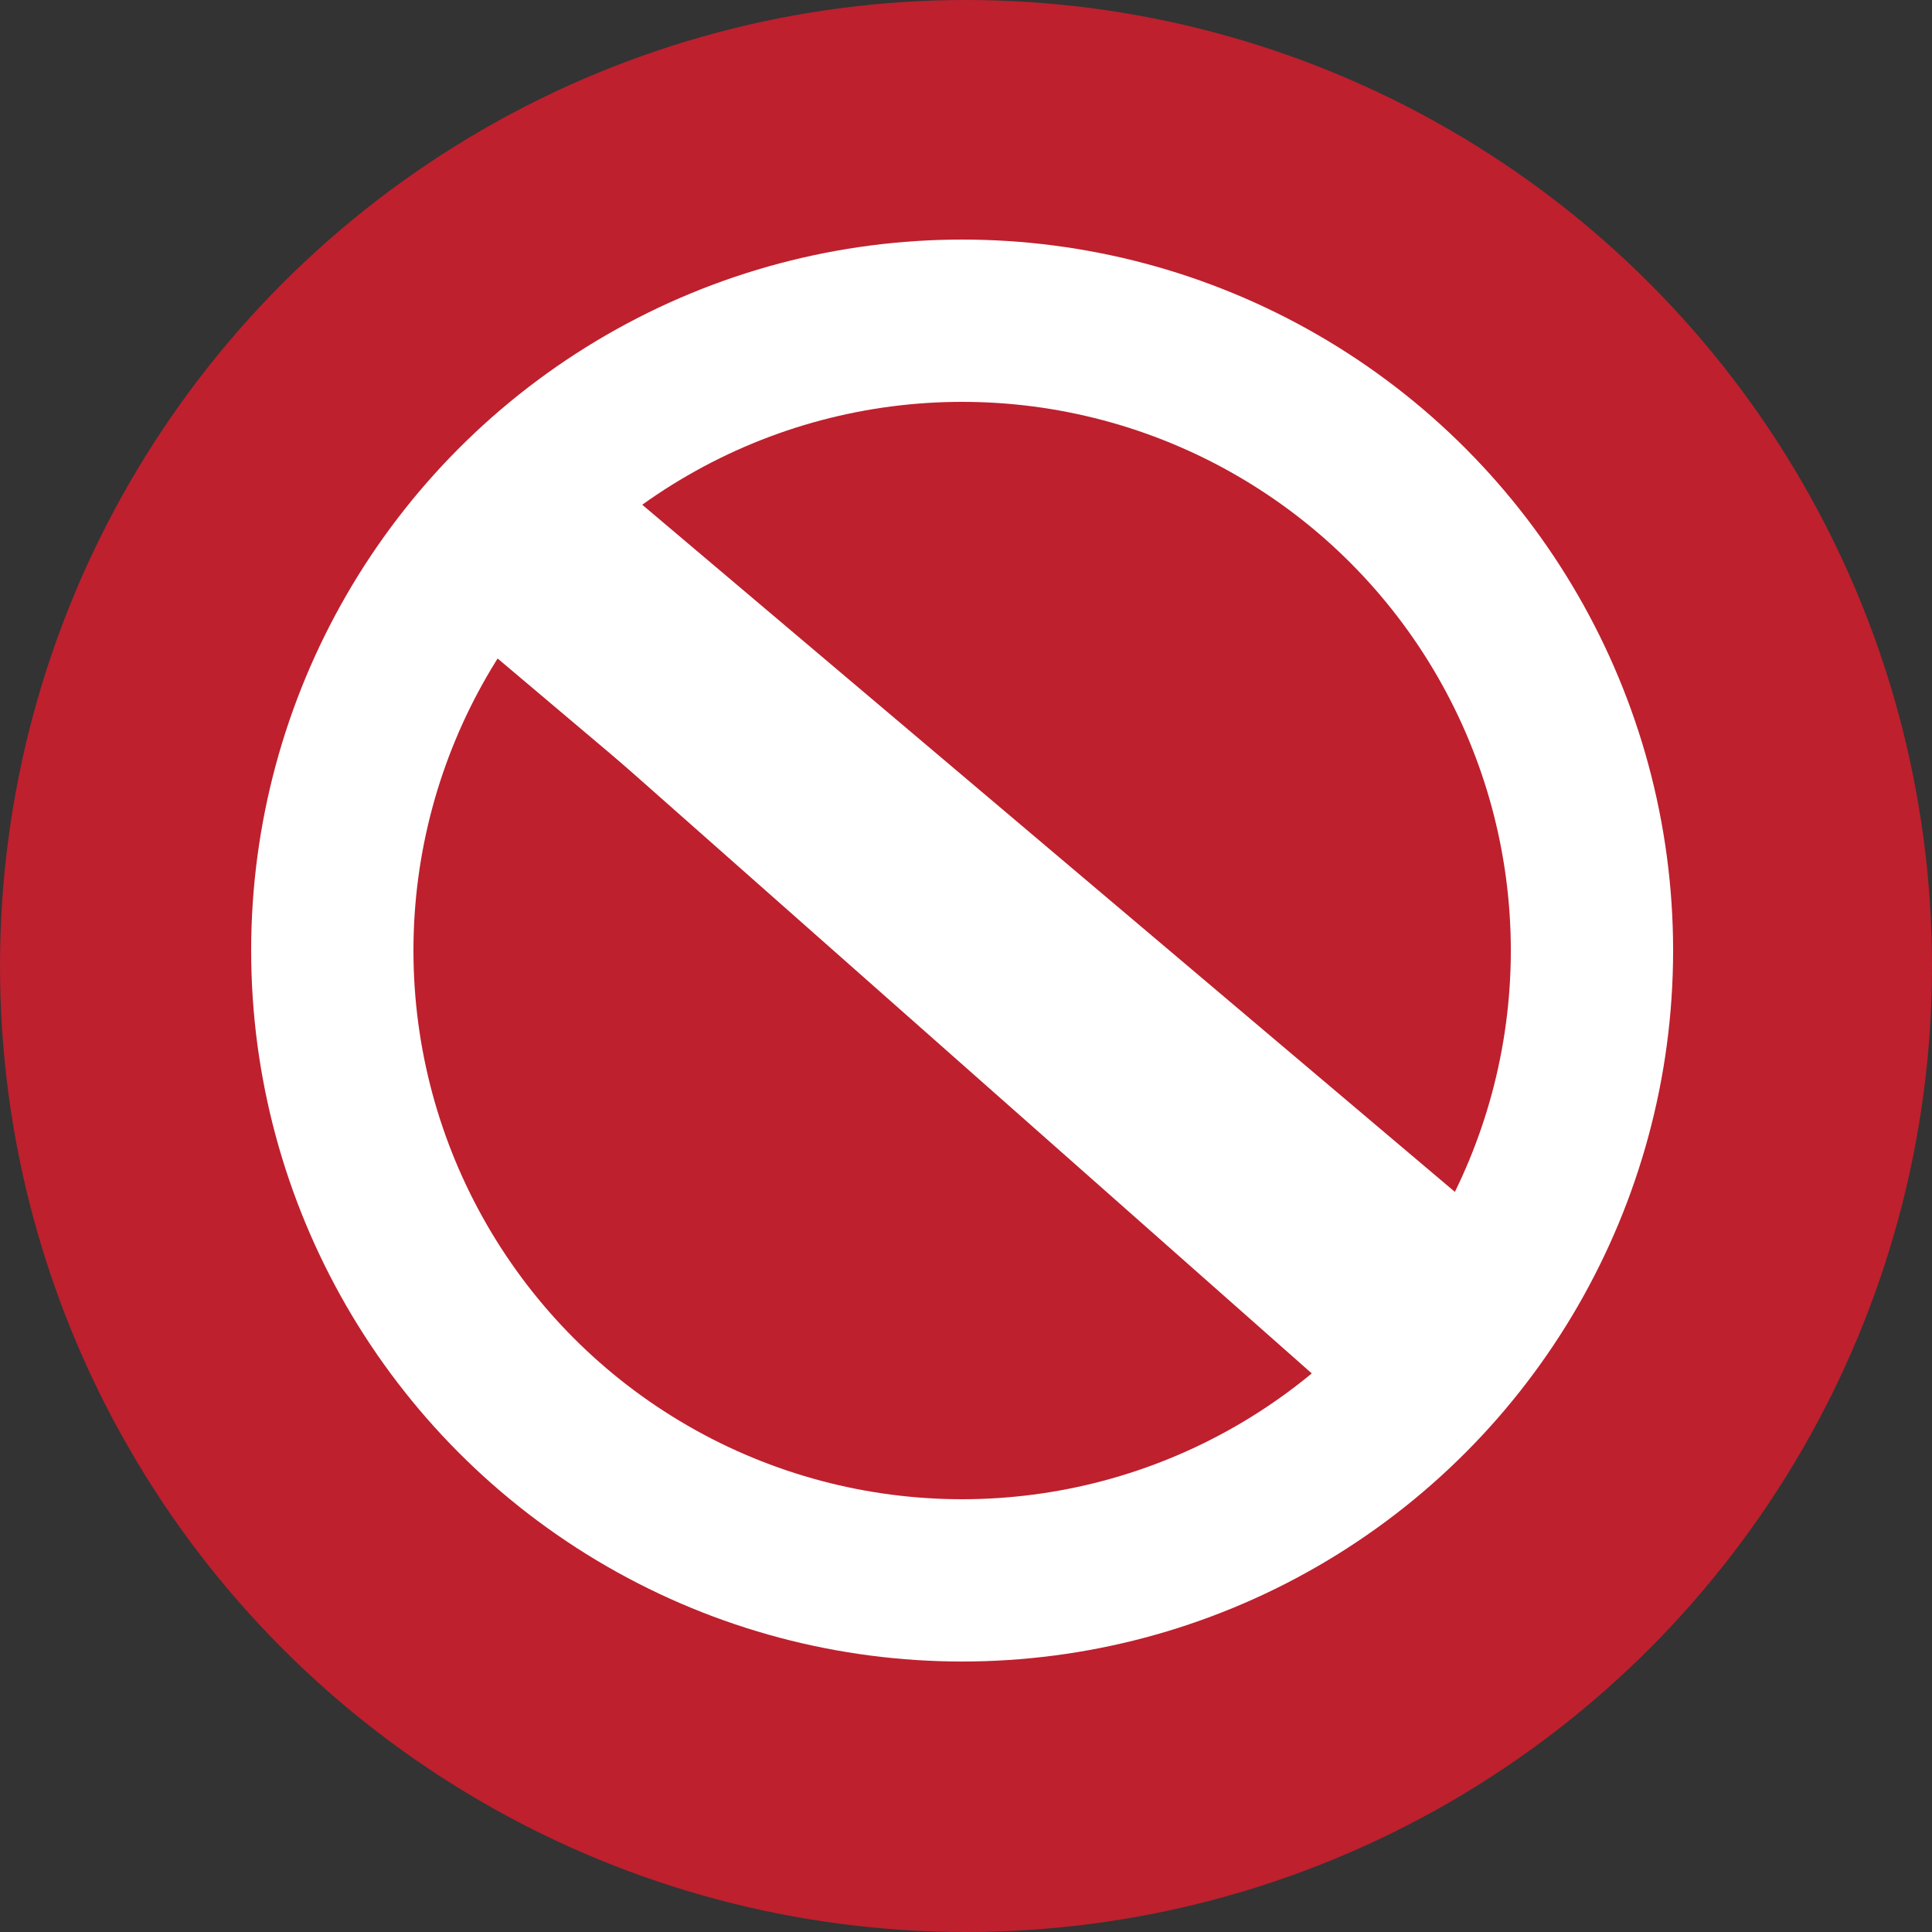 <?xml version="1.0" encoding="utf-8"?>
<!-- Generator: Adobe Illustrator 27.8.1, SVG Export Plug-In . SVG Version: 6.00 Build 0)  -->
<svg version="1.1" xmlns="http://www.w3.org/2000/svg" xmlns:xlink="http://www.w3.org/1999/xlink" x="0px" y="0px"
	 viewBox="0 0 50 50" style="enable-background:new 0 0 50 50;" xml:space="preserve">
<rect x="0" y="0" width="50" height="50" fill="#333333" stroke="none"/>
<style type="text/css">
	.st0{display:none;}
	.st1{display:inline;fill:#336D35;}
	.st2{display:inline;fill:#FFFFFF;}
	.st3{display:inline;fill:#F16D22;}
	.st4{display:inline;fill:#DA7A27;}
	.st5{display:inline;fill:#347097;}
	.st6{fill:#BE202E;}
	.st7{fill:#FFFFFF;}
	.st8{display:inline;}
	.st9{display:inline;fill:#344B5E;}
	.st10{display:inline;fill:#BE202E;}
</style>
<g id="Layer_1" class="st0">
	<circle class="st1" cx="25" cy="25" r="25"/>
	<path class="st2" d="M37.2,14.2L21,30.3l-5.9-5.9c-1.1-1.1-2.8-1.1-4,0c-1.1,1.1-1.1,2.8,0,4l7.8,7.8c0.5,0.5,1.2,0.8,1.9,0.8
		s1.4-0.3,1.9-0.8l18.2-18.1c1.1-1.1,1.1-2.8,0-4C40,13.1,38.2,13.1,37.2,14.2L37.2,14.2z"/>
</g>
<g id="Layer_2" class="st0">
	<path class="st3" d="M50,25c0,13.8-11.2,25-25,25S0,38.8,0,25S11.2,0,25,0S50,11.2,50,25"/>
	<path class="st2" d="M28.3,29.8l0.9-20.2c-1.1-3.4-6.4-3.4-7.6,0c0.3,6.7,0.6,13.4,0.8,20.2C22.2,33.5,28.5,33.5,28.3,29.8z"/>
	<circle class="st2" cx="25.4" cy="37.5" r="3.2"/>
</g>
<g id="Layer_3" class="st0">
	<circle class="st1" cx="25" cy="25" r="25"/>
	<path class="st2" d="M37.3,23.1H12.7c-1.6,0-2.8-1.2-2.8-2.8v-1.5c0-1.6,1.2-2.8,2.8-2.8h24.5c1.6,0,2.8,1.2,2.8,2.8v1.5
		C40.1,21.9,38.9,23.1,37.3,23.1z"/>
	<path class="st2" d="M37.3,34H12.7c-1.6,0-2.8-1.2-2.8-2.8v-1.5c0-1.6,1.2-2.8,2.8-2.8h24.5c1.6,0,2.8,1.2,2.8,2.8v1.5
		C40.1,32.8,38.9,34,37.3,34z"/>
</g>
<g id="Layer_4" class="st0">
	<circle class="st4" cx="25" cy="25" r="25"/>
	<path class="st2" d="M27.4,22c-3.8-1.2-5.4-2.1-5.4-3.5c0-1.1,1.1-2.1,4-2.1c3.3,0,5.2,0.9,6.5,1.4c0.1,0,1.4-0.3,1.9-1.5
		c0.4-1,0.1-2.1-0.7-2.8c-0.7-0.3-1.6-0.6-2.6-0.8c-1.1-0.2-2.4-0.4-4.2-0.4V8.7V8.6c0-0.9-0.8-1.5-1.8-1.5c-1,0-1.8,0.7-1.8,1.5
		v3.8c-5.4,0.8-7.9,3.6-7.9,7c0,3.8,3,5.8,7.9,7.2c3.5,0.9,4.9,1.8,4.9,3.5c0,1.5-1.8,2.5-4.4,2.5c-2.8,0-5.4-0.8-7.4-1.7
		C15.1,31,14.2,32,14,33.1c-0.1,0.9,0.3,1.8,1.1,2.4c0.9,0.4,2.1,0.8,3.4,1.1c1.3,0.3,2.9,0.5,4.8,0.6v4.2c0,0.8,0.8,1.5,1.7,1.5
		c0.9,0,1.7-0.7,1.7-1.5v-4.7c5.4-0.8,8.1-3.9,8.1-7.3C34.9,25.7,32.8,23.7,27.4,22z"/>
</g>
<g id="Layer_5" class="st0">
	<circle class="st5" cx="25" cy="25" r="25"/>
	<circle class="st2" cx="25.4" cy="25" r="17.5"/>
	<rect x="25.3" y="5" class="st5" width="1.6" height="21.6"/>
	<rect x="19.1" y="9.4" transform="matrix(0.77 -0.638 0.638 0.77 -7.41 17.038)" class="st5" width="1.7" height="18.7"/>
	
		<rect x="19.6" y="24.2" transform="matrix(-0.792 -0.61 0.61 -0.792 15.79 72.988)" class="st5" width="1.5" height="19.3"/>
</g>
<g id="Layer_6">
	<circle class="st6" cx="25" cy="25" r="25"/>
	<g>
		<circle class="st7" cx="24.9" cy="24.6" r="18.4"/>
		<circle class="st6" cx="24.9" cy="24.6" r="14.2"/>
		<path class="st7" d="M40.2,33L14.3,11.1c-0.6,0.4-1,0.8-1.3,1.2L12.7,12c-1.2,1.4-2.1,2.9-2.1,2.9l25.9,22.9
			c1.2-0.9,1.9-2.2,2.1-2.5l0.1,0.1C39.5,34.6,40.2,33,40.2,33z"/>
		<path class="st7" d="M25.6,23.7L14,13.8c-1.1,1-2,2.5-2,2.5l13.5,11.4V23.7z"/>
	</g>
</g>
<g id="Layer_7" class="st0">
	<circle class="st4" cx="25" cy="25" r="25"/>
	<g class="st8">
		<path class="st7" d="M31.5,16.5h2.6c0.8,0,1.3-0.5,1.3-1.3v-0.3c-0.8-4.3-4.4-7.5-8.9-7.5c-5,0-9.1,4-9.1,9.1c0,0.8,0.1,2.1,0.4,3
			c0.1,0.5,0.3,0.9,0.4,1.4c0.1,0.4-0.3,0.8-0.6,0.8h-2.7c-0.8,0-1.3,0.5-1.3,1.3v2.6c0,0.8,0.5,1.3,1.3,1.3h4.3
			c0.3,0,0.6,0.3,0.6,0.5c0.1,0.9,0.3,1.6,0.3,2.1c0,2.7-3.1,5.2-6.2,7.2c-0.1,0.1-0.3,0.4-0.3,0.5c0,0.1,0,0.3,0.1,0.4l2.2,3.2
			c0.1,0.1,0.4,0.3,0.5,0.3c0.1,0,0.3,0,0.4-0.1c1.6-1,3.6-1.2,7.2-1.2c2.2,0,3.5,0.4,4.7,0.8c0.9,0.3,1.9,0.5,3.1,0.5
			c2.3,0,3.6-0.8,4.5-1.2l0.3-0.1c0.3-0.1,0.4-0.4,0.4-0.5c0-0.1,0-0.3-0.1-0.3L35,35.5c-0.1-0.3-0.5-0.4-0.9-0.3l-0.4,0.3
			c-0.6,0.4-1,0.5-2.1,0.5c-0.4,0-0.9-0.1-1.7-0.4c-1.3-0.4-2.8-0.8-5.3-0.9c-0.5,0-0.8-0.4-0.5-0.9c0.6-1.3,1-2.7,1-4.3
			c0-0.5,0-1.2-0.1-1.8c0-0.4,0.3-0.8,0.6-0.8h7.2c0.8,0,1.3-0.5,1.3-1.3v-2.6c0-0.8-0.5-1.3-1.3-1.3h-8.7c-0.3,0-0.5-0.3-0.7-0.5
			c-0.3-1.2-0.6-2.3-0.9-3.2c-0.1-0.3-0.1-1-0.1-1.4c0-2.2,1.7-3.9,3.9-3.9c1.8,0,3.2,1.2,3.8,2.8C30.3,15.9,30.9,16.5,31.5,16.5
			L31.5,16.5z M31.5,16.5"/>
	</g>
</g>
<g id="Layer_8" class="st0">
	<circle class="st9" cx="25" cy="25" r="25"/>
	<path class="st2" d="M35.6,18.2L18.2,35.6c-1.1,1.1-2.7,1.3-3.5,0.5l-0.8-0.8c-0.9-0.9-0.7-2.4,0.5-3.5l17.3-17.3
		c1.1-1.1,2.7-1.3,3.5-0.5l0.8,0.8C36.9,15.6,36.7,17.1,35.6,18.2z"/>
	<circle class="st2" cx="17" cy="17.6" r="4.9"/>
	<circle class="st2" cx="32.2" cy="32.7" r="4.9"/>
	<circle class="st9" cx="32.2" cy="32.7" r="3.4"/>
</g>
<g id="Layer_9" class="st0">
	<circle class="st10" cx="25" cy="25" r="25"/>
	<circle class="st10" cx="25.6" cy="24.7" r="16.2"/>
	<path class="st2" d="M37.4,13.2L37.4,13.2c-1.1-1.1-2.9-1.2-4.1,0L25.6,21l-7.8-7.8c-1.1-1.1-2.9-1.1-4.1,0l0,0
		c-1.1,1.1-1.1,2.9,0,4.1l7.8,7.8l-7.8,7.7c-1.2,1.1-1.2,2.9,0,4.1l0,0c1.1,1.1,2.9,1.2,4.1,0l7.8-7.8l7.8,7.8
		c1.1,1.1,2.9,1.1,4.1,0l0,0c1.1-1.1,1.1-2.9,0-4.1l-7.8-7.8l7.8-7.8C38.6,16.1,38.6,14.3,37.4,13.2z"/>
</g>
</svg>
